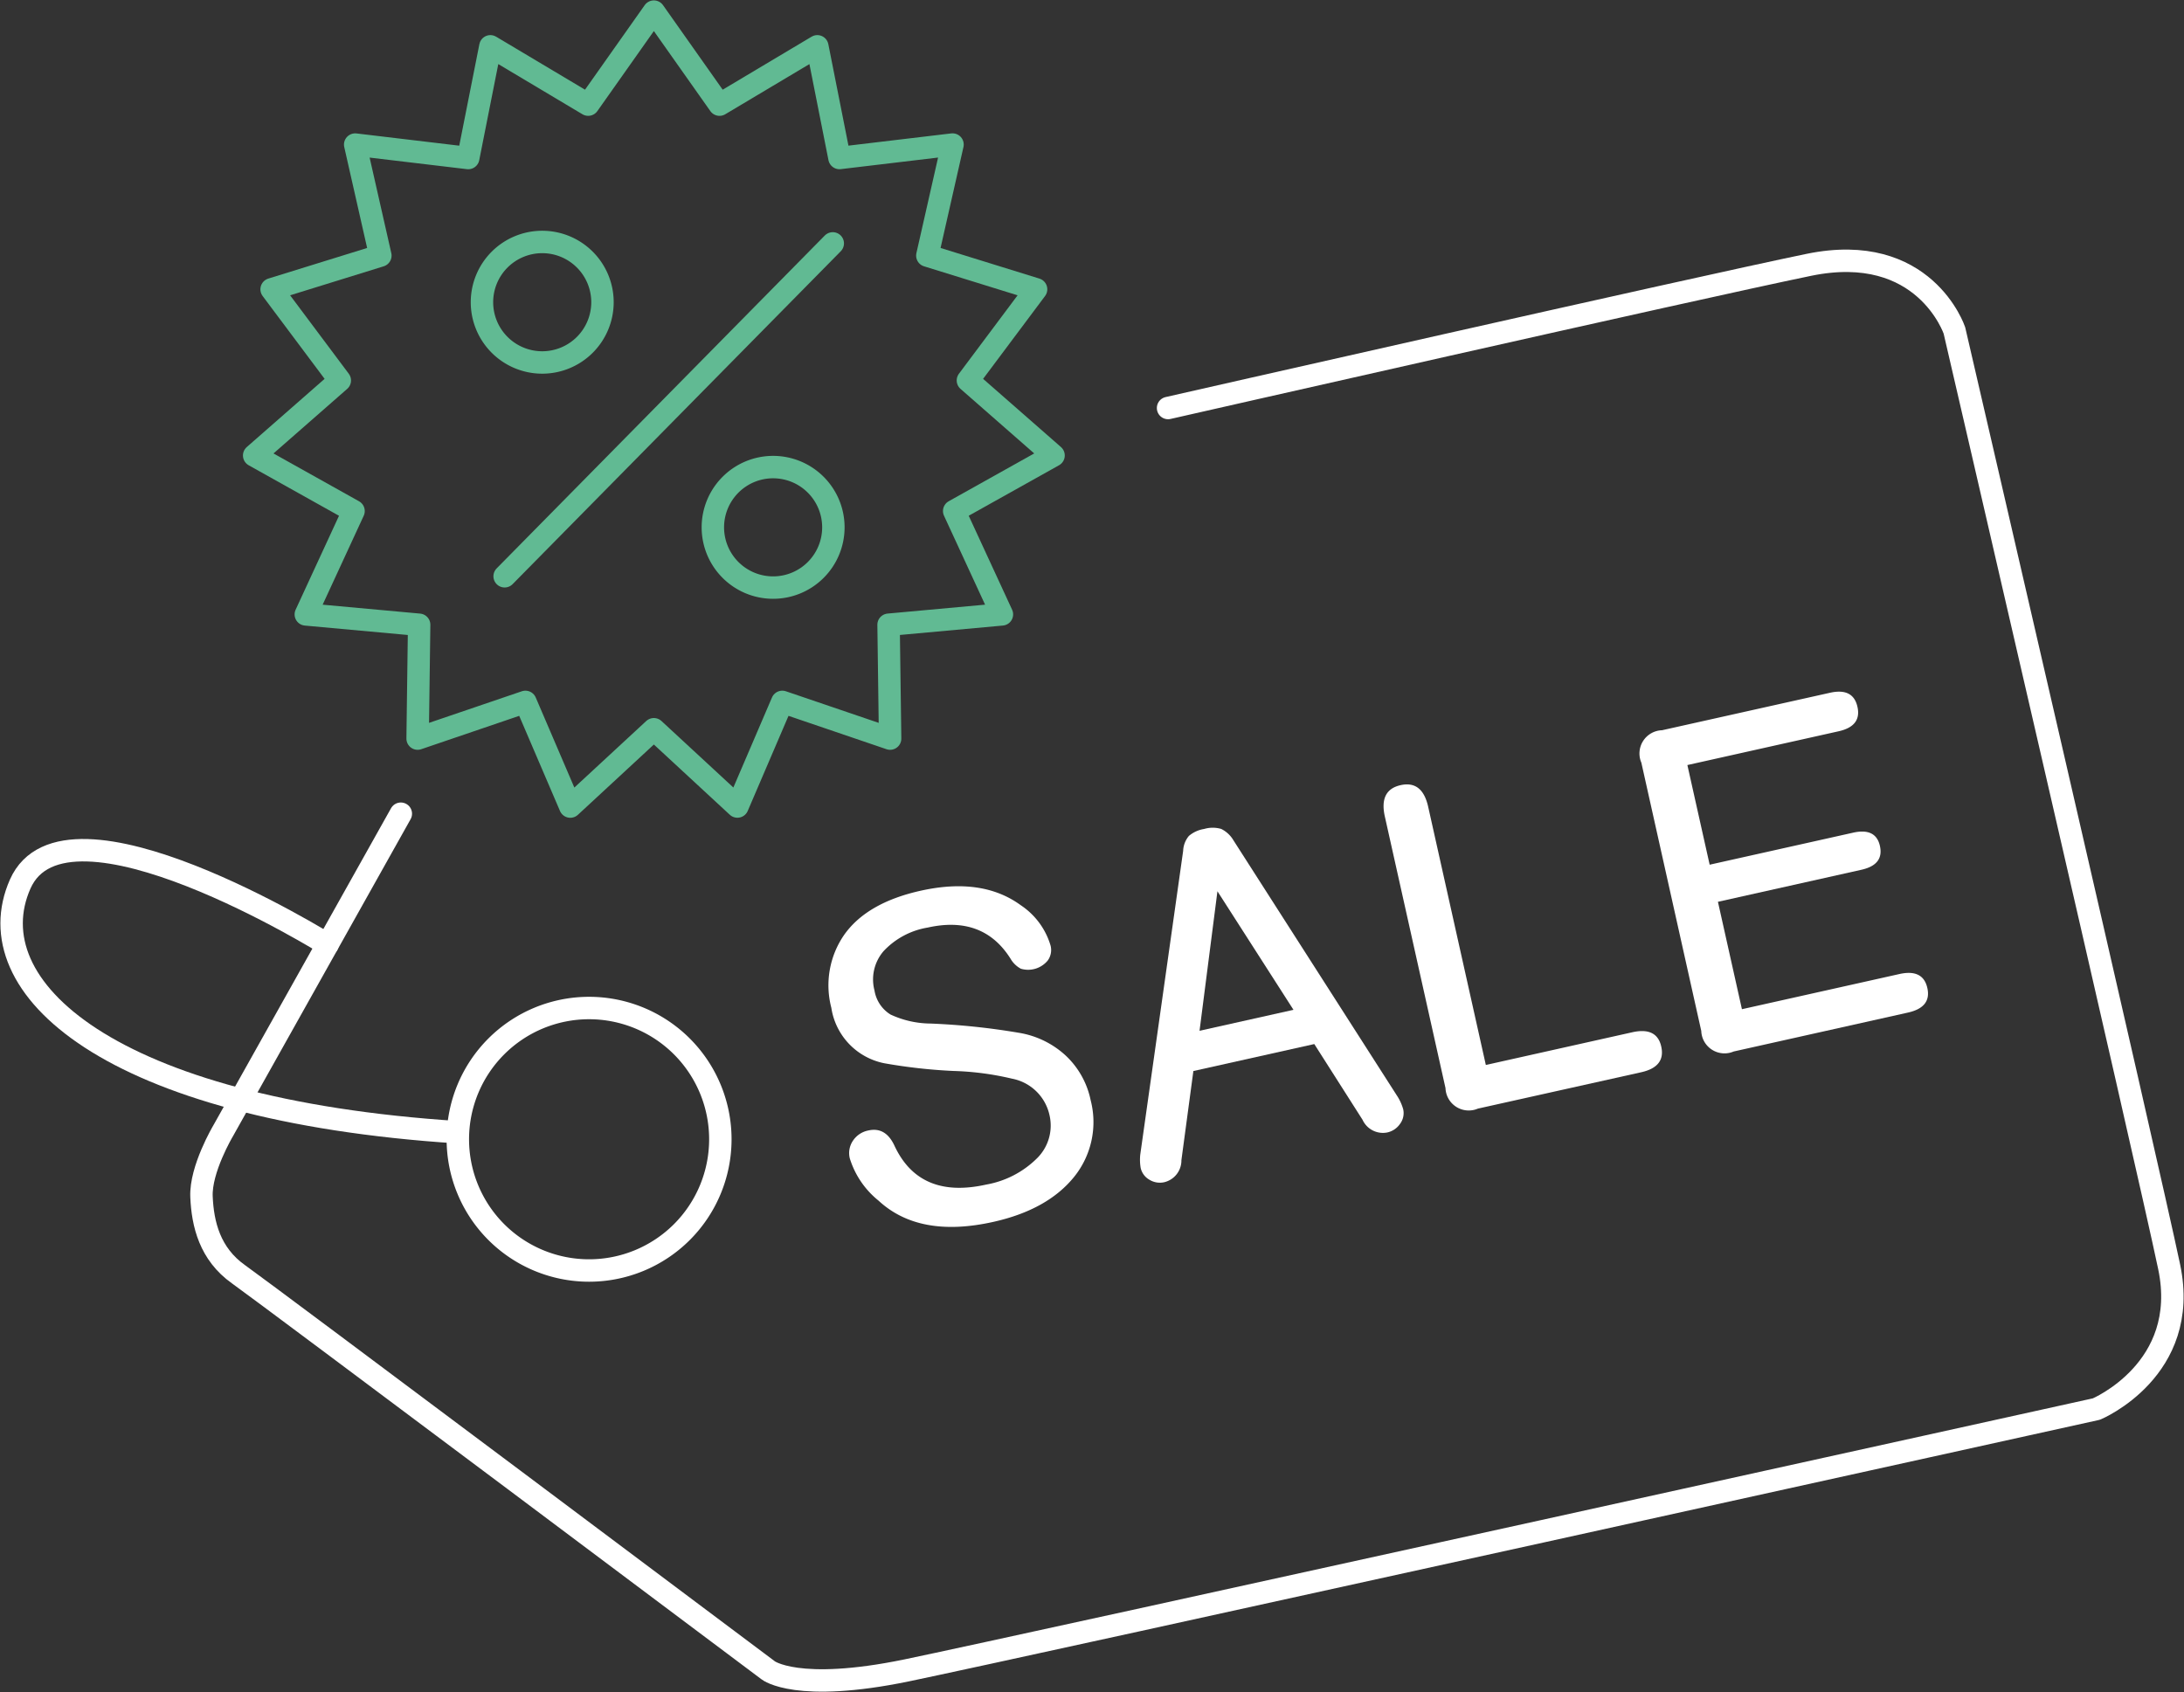 <svg id="Groupe_63" data-name="Groupe 63" xmlns="http://www.w3.org/2000/svg" xmlns:xlink="http://www.w3.org/1999/xlink" width="223.52" height="173.189" viewBox="0 0 223.52 173.189">
  <rect x="0" y="0" width="223.52" height="173.189" fill="#333333" stroke="none"/>
  <defs>
    <clipPath id="clip-path">
      <rect id="Rectangle_184" data-name="Rectangle 184" width="223.52" height="173.189" fill="none"/>
    </clipPath>
  </defs>
  <g id="Groupe_62" data-name="Groupe 62" clip-path="url(#clip-path)">
    <path id="Tracé_453" data-name="Tracé 453" d="M40.31,82.364l-18.2,32.484s-2.32,3.908-2.2,6.717.854,5.861,3.786,7.938,54.222,40.545,54.222,40.545,2.931,2.32,14.166,0S213.844,143.3,213.844,143.3s9.648-4.03,7.45-14.533-21.982-95.865-21.982-95.865-3.053-9.159-14.9-6.717-65.579,14.655-65.579,14.655" transform="translate(0.712 0.922)" fill="none" stroke="#fff" stroke-linecap="round" stroke-linejoin="round" stroke-width="2.295"/>
    <path id="Tracé_454" data-name="Tracé 454" d="M66.021,1.148l6.719,9.521L82.751,4.7l2.266,11.431,11.57-1.377L94.01,26.121l11.13,3.449L98.162,38.9l8.766,7.678-10.17,5.687,4.885,10.579-11.6,1.06L90.2,75.557,79.165,71.8l-4.593,10.71L66.021,74.6l-8.552,7.915L52.876,71.8,41.843,75.557,42,63.906l-11.6-1.06,4.885-10.579L25.114,46.58,33.879,38.9,26.9,29.57l11.13-3.449L35.453,14.757l11.57,1.377L49.29,4.7,59.3,10.668Z" transform="translate(0.898 0.041)" fill="none" stroke="#61ba93" stroke-linecap="round" stroke-linejoin="round" stroke-width="2.295"/>
    <path id="Tracé_455" data-name="Tracé 455" d="M45.24,113.047A13.433,13.433,0,1,1,58.674,126.48,13.434,13.434,0,0,1,45.24,113.047Z" transform="translate(1.617 3.561)" fill="none" stroke="#fff" stroke-width="2.295"/>
    <path id="Tracé_456" data-name="Tracé 456" d="M33.477,93.678S6.664,76.985,2.024,87.487s8.984,23.082,44.792,25.4" transform="translate(0.041 3.004)" fill="none" stroke="#fff" stroke-linecap="round" stroke-linejoin="round" stroke-width="2.295"/>
    <line id="Ligne_27" data-name="Ligne 27" x1="33.583" y2="34.072" transform="translate(51.646 24.912)" fill="none" stroke="#61ba93" stroke-linecap="round" stroke-linejoin="round" stroke-width="2.295"/>
    <path id="Tracé_457" data-name="Tracé 457" d="M47.623,30.078a6.167,6.167,0,1,1,6.167,6.167A6.167,6.167,0,0,1,47.623,30.078Z" transform="translate(1.703 0.855)" fill="none" stroke="#61ba93" stroke-linecap="round" stroke-linejoin="round" stroke-width="2.295"/>
    <path id="Tracé_458" data-name="Tracé 458" d="M70.439,52.325a6.167,6.167,0,1,1,6.167,6.167A6.167,6.167,0,0,1,70.439,52.325Z" transform="translate(2.518 1.65)" fill="none" stroke="#61ba93" stroke-linecap="round" stroke-linejoin="round" stroke-width="2.295"/>
    <path id="Tracé_459" data-name="Tracé 459" d="M86.974,119.749a8.942,8.942,0,0,1-2.929-4.314,2.254,2.254,0,0,1,.321-1.807,2.448,2.448,0,0,1,1.576-1.05q1.774-.4,2.682,1.575,2.567,5.481,9.373,3.964a9.79,9.79,0,0,0,5.241-2.725,4.7,4.7,0,0,0,1.238-4.416,4.854,4.854,0,0,0-3.827-3.7,29.446,29.446,0,0,0-5.973-.789,54.9,54.9,0,0,1-7.113-.792,6.829,6.829,0,0,1-5.408-5.676,9.085,9.085,0,0,1,1.291-7.432q2.315-3.311,7.835-4.545,6.309-1.409,10.269,1.486a7.506,7.506,0,0,1,3.045,4.133,1.827,1.827,0,0,1-.285,1.512,2.6,2.6,0,0,1-2.759.848,2.685,2.685,0,0,1-1.059-1.031q-2.806-4.446-8.475-3.181a7.959,7.959,0,0,0-4.509,2.406,4.435,4.435,0,0,0-.935,4.037,3.565,3.565,0,0,0,1.635,2.456,9.86,9.86,0,0,0,4.087.925,70.509,70.509,0,0,1,9.009.939,9.259,9.259,0,0,1,4.813,2.315,8.641,8.641,0,0,1,2.574,4.575,8.926,8.926,0,0,1-1.706,7.887q-2.722,3.348-8.241,4.582-7.593,1.7-11.771-2.184" transform="translate(2.927 3.131)" fill="#fff"/>
    <path id="Tracé_460" data-name="Tracé 460" d="M130.483,103.939,118.108,106.7l-1.224,9.123a2.292,2.292,0,0,1-1.723,2.249,2.041,2.041,0,0,1-1.556-.248,1.851,1.851,0,0,1-.894-1.224,5.072,5.072,0,0,1-.04-1.336l4.391-31.1a2.528,2.528,0,0,1,.59-1.529,3.147,3.147,0,0,1,1.549-.708,3.1,3.1,0,0,1,1.758-.005,2.966,2.966,0,0,1,1.24,1.147l16.847,26.31a5.088,5.088,0,0,1,.534,1.226,1.826,1.826,0,0,1-.314,1.493,2.133,2.133,0,0,1-1.329.893,2.291,2.291,0,0,1-2.515-1.3ZM120.571,88.3l-1.832,14.281,9.614-2.146Z" transform="translate(4.027 2.924)" fill="#fff"/>
    <path id="Tracé_461" data-name="Tracé 461" d="M143.05,108.6l-6.208-27.8q-.606-2.711,1.614-3.207t2.823,2.217l5.9,26.424,14.987-3.348q2.514-.561,2.964,1.46.465,2.071-2.05,2.632L146.366,110.7a2.38,2.38,0,0,1-3.316-2.106" transform="translate(4.888 2.771)" fill="#fff"/>
    <path id="Tracé_462" data-name="Tracé 462" d="M168.322,103.081l-6.132-27.46A2.38,2.38,0,0,1,164.3,72.3L181.5,68.462q2.366-.528,2.806,1.443t-1.925,2.5L166.9,75.862l2.28,10.2,14.691-3.28q2.316-.516,2.734,1.358.429,1.922-1.888,2.439l-14.69,3.28,2.456,10.993,16.12-3.6q2.416-.539,2.856,1.432t-1.976,2.511l-17.846,3.986a2.38,2.38,0,0,1-3.316-2.106" transform="translate(5.794 2.444)" fill="#fff"/>
  </g>
</svg>
